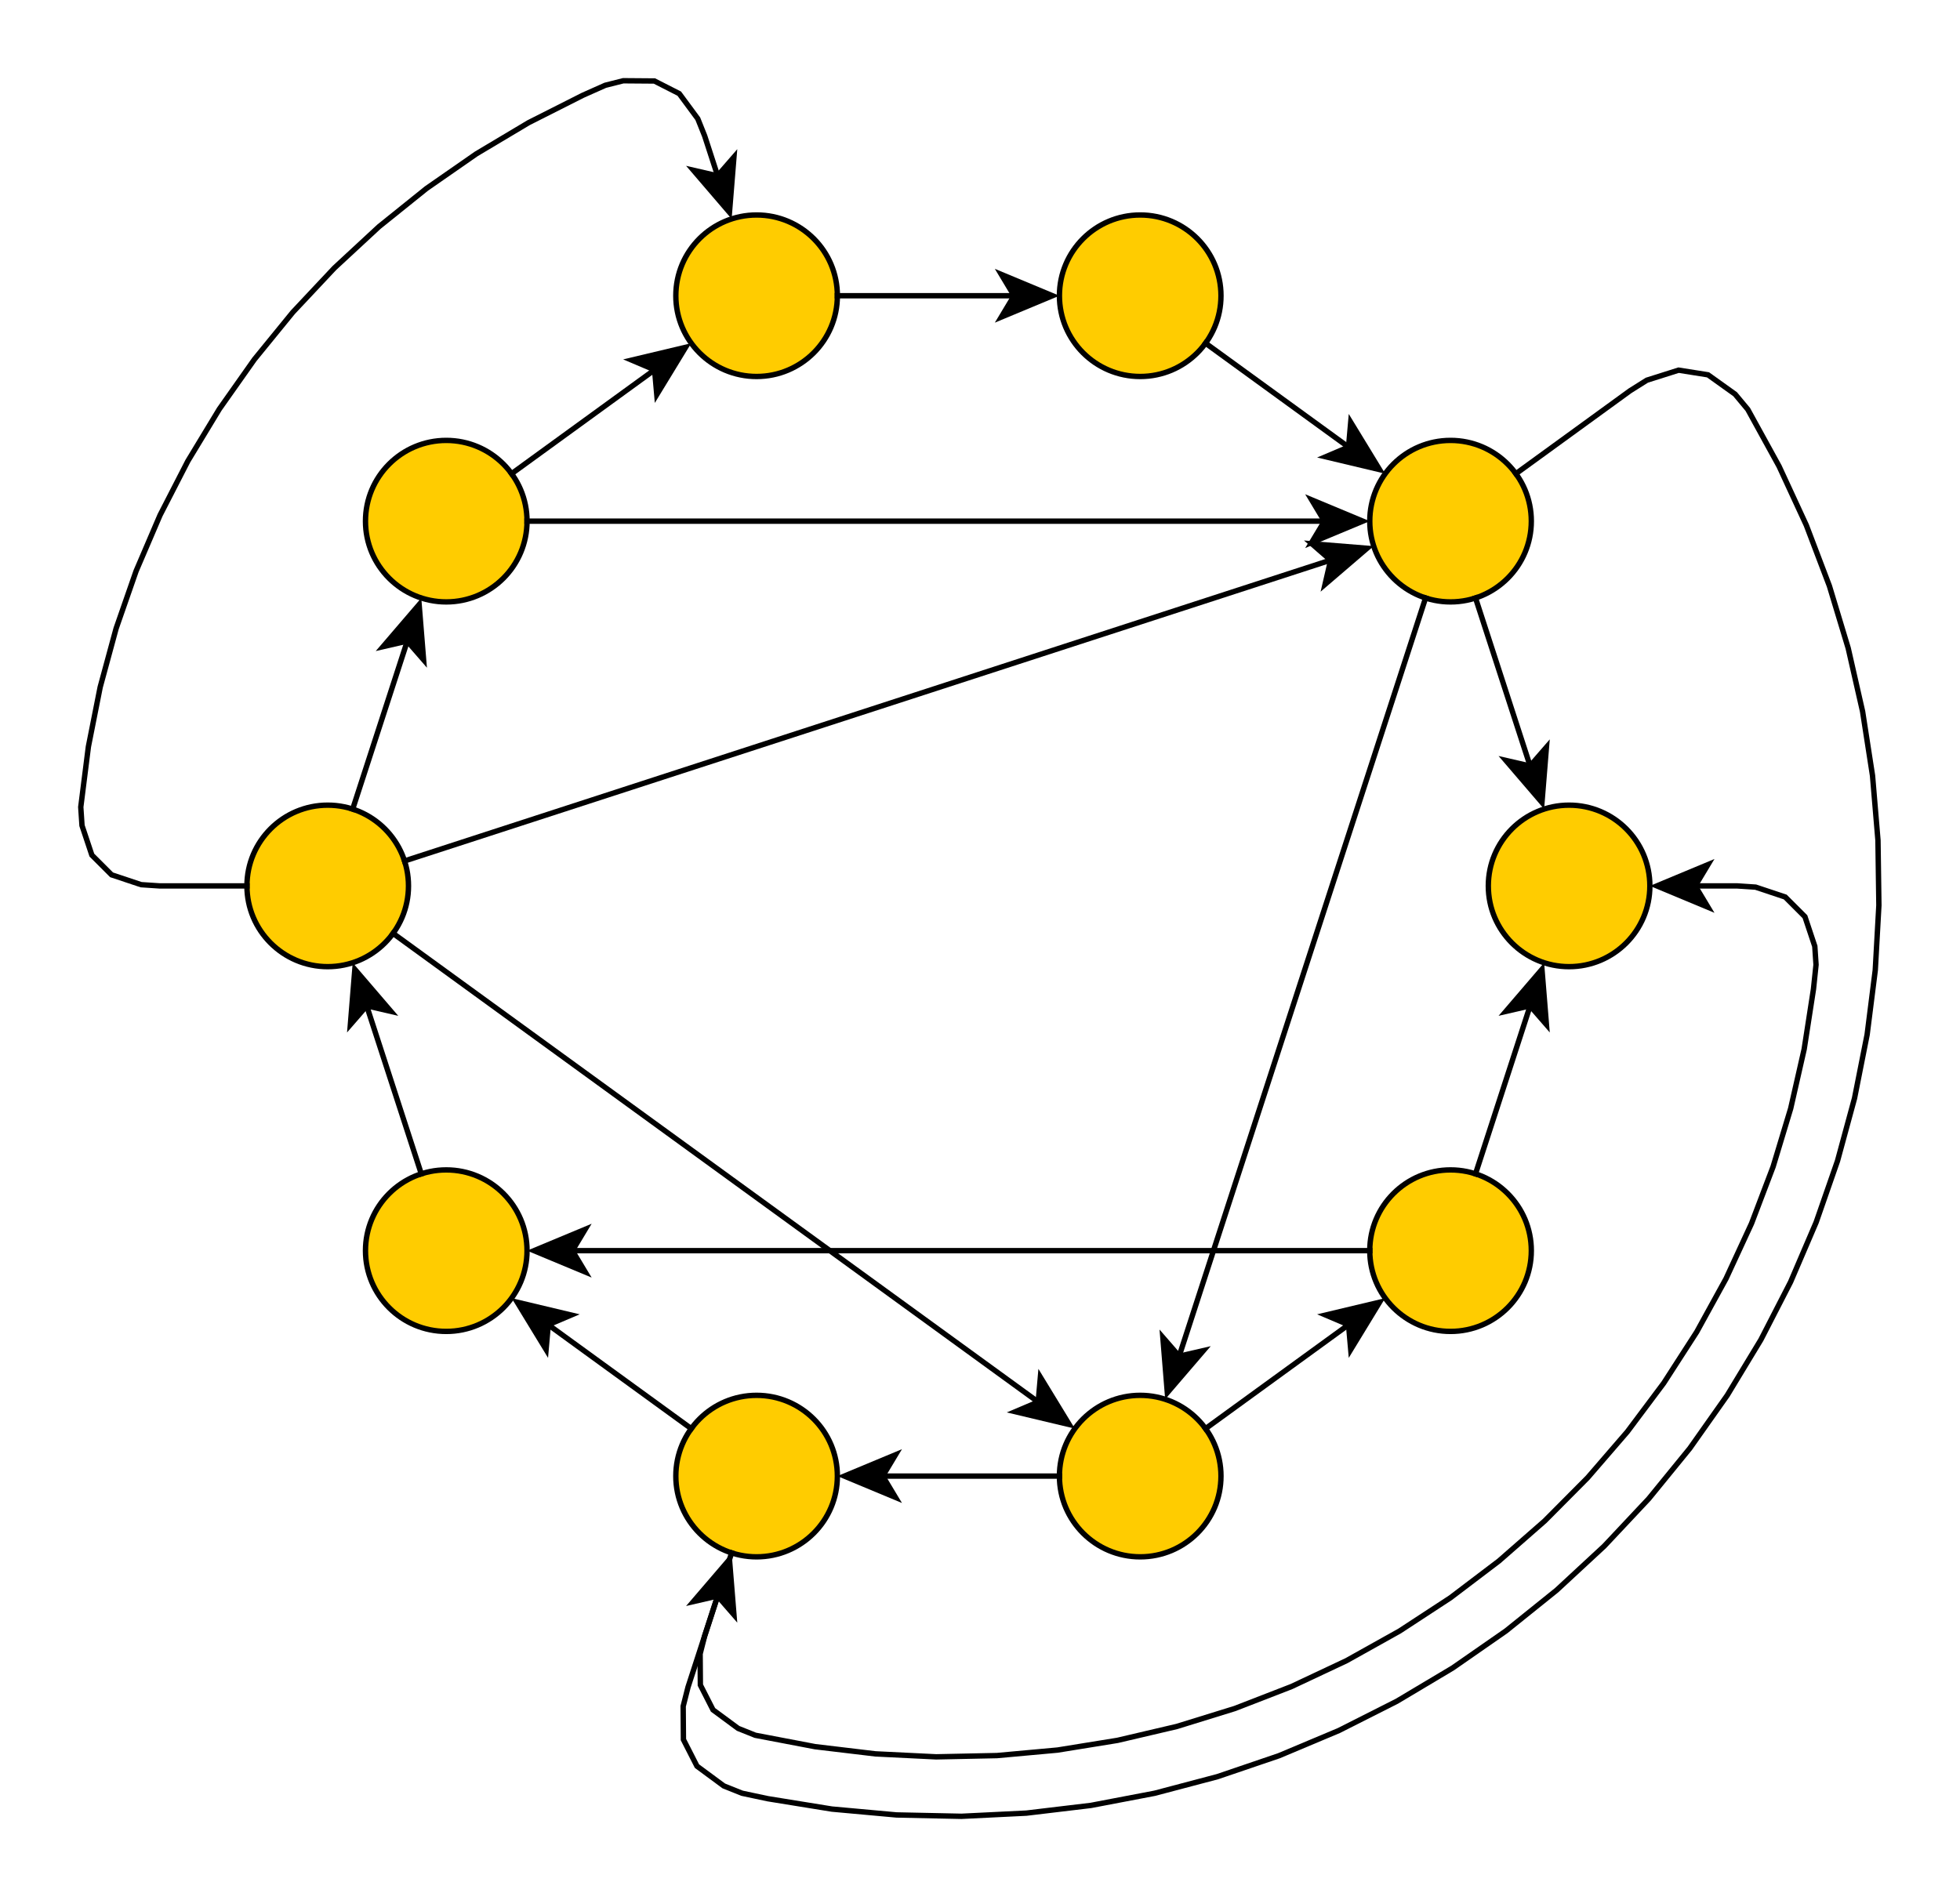 <?xml version="1.0" encoding="UTF-8"?><svg xmlns="http://www.w3.org/2000/svg" xmlns:xlink="http://www.w3.org/1999/xlink" fill-opacity="1" color-rendering="auto" color-interpolation="auto" text-rendering="auto" stroke="black" stroke-linecap="square" width="364" stroke-miterlimit="10" shape-rendering="auto" stroke-opacity="1" fill="black" stroke-dasharray="none" font-weight="normal" stroke-width="1" height="353" font-family="'Dialog'" font-style="normal" stroke-linejoin="miter" font-size="12px" stroke-dashoffset="0" image-rendering="auto">
  <rect width="100%" height="100%" fill="#808080" stroke="none"/>
  <!--Generated by ySVG 2.6-->
  <defs id="genericDefs"/>
  <g>
    <defs id="defs1">
      <clipPath clipPathUnits="userSpaceOnUse" id="clipPath1">
        <path d="M0 0 L364 0 L364 353 L0 353 L0 0 Z"/>
      </clipPath>
      <clipPath clipPathUnits="userSpaceOnUse" id="clipPath2">
        <path d="M-15 -15 L349 -15 L349 338 L-15 338 L-15 -15 Z"/>
      </clipPath>
    </defs>
    <g fill="white" transform="translate(15,15)" stroke="white">
      <rect x="-15" width="364" height="353" y="-15" clip-path="url(#clipPath2)" stroke="none"/>
    </g>
    <g fill="rgb(255,204,0)" transform="matrix(1,0,0,1,15,15)" stroke="rgb(255,204,0)">
      <circle r="15" clip-path="url(#clipPath2)" cx="67.876" cy="81.808" stroke="none"/>
    </g>
    <g stroke-linecap="butt" transform="matrix(1,0,0,1,15,15)" stroke-miterlimit="1.45">
      <circle fill="none" r="15" clip-path="url(#clipPath2)" cx="67.876" cy="81.808"/>
    </g>
    <g fill="rgb(255,204,0)" transform="matrix(1,0,0,1,15,15)" stroke="rgb(255,204,0)">
      <circle r="15" clip-path="url(#clipPath2)" cx="254.387" cy="217.316" stroke="none"/>
    </g>
    <g stroke-linecap="butt" transform="matrix(1,0,0,1,15,15)" stroke-miterlimit="1.45">
      <circle fill="none" r="15" clip-path="url(#clipPath2)" cx="254.387" cy="217.316"/>
    </g>
    <g fill="rgb(255,204,0)" transform="matrix(1,0,0,1,15,15)" stroke="rgb(255,204,0)">
      <circle r="15" clip-path="url(#clipPath2)" cx="254.387" cy="81.808" stroke="none"/>
    </g>
    <g stroke-linecap="butt" transform="matrix(1,0,0,1,15,15)" stroke-miterlimit="1.45">
      <circle fill="none" r="15" clip-path="url(#clipPath2)" cx="254.387" cy="81.808"/>
    </g>
    <g fill="rgb(255,204,0)" transform="matrix(1,0,0,1,15,15)" stroke="rgb(255,204,0)">
      <circle r="15" clip-path="url(#clipPath2)" cx="196.752" cy="259.19" stroke="none"/>
    </g>
    <g stroke-linecap="butt" transform="matrix(1,0,0,1,15,15)" stroke-miterlimit="1.45">
      <circle fill="none" r="15" clip-path="url(#clipPath2)" cx="196.752" cy="259.19"/>
    </g>
    <g fill="rgb(255,204,0)" transform="matrix(1,0,0,1,15,15)" stroke="rgb(255,204,0)">
      <circle r="15" clip-path="url(#clipPath2)" cx="45.861" cy="149.562" stroke="none"/>
    </g>
    <g stroke-linecap="butt" transform="matrix(1,0,0,1,15,15)" stroke-miterlimit="1.45">
      <circle fill="none" r="15" clip-path="url(#clipPath2)" cx="45.861" cy="149.562"/>
    </g>
    <g fill="rgb(255,204,0)" transform="matrix(1,0,0,1,15,15)" stroke="rgb(255,204,0)">
      <circle r="15" clip-path="url(#clipPath2)" cx="276.402" cy="149.562" stroke="none"/>
    </g>
    <g stroke-linecap="butt" transform="matrix(1,0,0,1,15,15)" stroke-miterlimit="1.45">
      <circle fill="none" r="15" clip-path="url(#clipPath2)" cx="276.402" cy="149.562"/>
    </g>
    <g fill="rgb(255,204,0)" transform="matrix(1,0,0,1,15,15)" stroke="rgb(255,204,0)">
      <circle r="15" clip-path="url(#clipPath2)" cx="67.876" cy="217.316" stroke="none"/>
    </g>
    <g stroke-linecap="butt" transform="matrix(1,0,0,1,15,15)" stroke-miterlimit="1.45">
      <circle fill="none" r="15" clip-path="url(#clipPath2)" cx="67.876" cy="217.316"/>
    </g>
    <g fill="rgb(255,204,0)" transform="matrix(1,0,0,1,15,15)" stroke="rgb(255,204,0)">
      <circle r="15" clip-path="url(#clipPath2)" cx="125.511" cy="259.19" stroke="none"/>
    </g>
    <g stroke-linecap="butt" transform="matrix(1,0,0,1,15,15)" stroke-miterlimit="1.45">
      <circle fill="none" r="15" clip-path="url(#clipPath2)" cx="125.511" cy="259.19"/>
    </g>
    <g fill="rgb(255,204,0)" transform="matrix(1,0,0,1,15,15)" stroke="rgb(255,204,0)">
      <circle r="15" clip-path="url(#clipPath2)" cx="196.752" cy="39.934" stroke="none"/>
    </g>
    <g stroke-linecap="butt" transform="matrix(1,0,0,1,15,15)" stroke-miterlimit="1.45">
      <circle fill="none" r="15" clip-path="url(#clipPath2)" cx="196.752" cy="39.934"/>
    </g>
    <g fill="rgb(255,204,0)" transform="matrix(1,0,0,1,15,15)" stroke="rgb(255,204,0)">
      <circle r="15" clip-path="url(#clipPath2)" cx="125.511" cy="39.934" stroke="none"/>
    </g>
    <g stroke-linecap="butt" transform="matrix(1,0,0,1,15,15)" stroke-miterlimit="1.45">
      <circle fill="none" r="15" clip-path="url(#clipPath2)" cx="125.511" cy="39.934"/>
      <path fill="none" d="M57.997 158.379 L178.145 245.672" clip-path="url(#clipPath2)"/>
      <path d="M184.617 250.374 L177.848 239.275 L177.336 245.084 L171.97 247.365 Z" clip-path="url(#clipPath2)" stroke="none"/>
      <path fill="none" d="M60.127 144.927 L232.513 88.915" clip-path="url(#clipPath2)"/>
      <path d="M240.121 86.443 L227.164 85.396 L231.562 89.224 L230.254 94.907 Z" clip-path="url(#clipPath2)" stroke="none"/>
      <path fill="none" d="M249.752 96.074 L203.86 237.316" clip-path="url(#clipPath2)"/>
      <path d="M201.387 244.925 L209.851 235.057 L204.169 236.365 L200.34 231.967 Z" clip-path="url(#clipPath2)" stroke="none"/>
      <path fill="none" d="M208.887 250.374 L235.78 230.835" clip-path="url(#clipPath2)"/>
      <path d="M242.252 226.133 L229.605 229.141 L234.971 231.423 L235.483 237.232 Z" clip-path="url(#clipPath2)" stroke="none"/>
      <path fill="none" d="M259.023 203.05 L269.295 171.436" clip-path="url(#clipPath2)"/>
      <path d="M271.767 163.828 L263.303 173.696 L268.986 172.387 L272.814 176.786 Z" clip-path="url(#clipPath2)" stroke="none"/>
      <path fill="none" d="M50.497 135.296 L60.769 103.682" clip-path="url(#clipPath2)"/>
      <path d="M63.241 96.074 L54.778 105.941 L60.46 104.633 L64.288 109.031 Z" clip-path="url(#clipPath2)" stroke="none"/>
      <path fill="none" d="M82.876 81.808 L231.387 81.808" clip-path="url(#clipPath2)"/>
      <path d="M239.387 81.808 L227.387 76.808 L230.387 81.808 L227.387 86.808 Z" clip-path="url(#clipPath2)" stroke="none"/>
      <path fill="none" d="M63.241 203.05 L52.969 171.436" clip-path="url(#clipPath2)"/>
      <path d="M50.497 163.828 L49.45 176.786 L53.278 172.387 L58.96 173.696 Z" clip-path="url(#clipPath2)" stroke="none"/>
      <path fill="none" d="M239.387 217.316 L90.876 217.316" clip-path="url(#clipPath2)"/>
      <path d="M82.876 217.316 L94.876 222.316 L91.876 217.316 L94.876 212.316 Z" clip-path="url(#clipPath2)" stroke="none"/>
      <path fill="none" d="M181.752 259.191 L148.511 259.191" clip-path="url(#clipPath2)"/>
      <path d="M140.511 259.191 L152.511 264.191 L149.511 259.191 L152.511 254.191 Z" clip-path="url(#clipPath2)" stroke="none"/>
      <path fill="none" d="M120.876 273.456 L115.866 288.876 L115.023 292.212 L115.067 298.002 L117.418 302.616 L122.076 306.055 L125.271 307.334 L136.364 309.451 L147.577 310.789 L158.857 311.342 L170.148 311.107 L181.395 310.084 L192.543 308.28 L203.538 305.702 L214.326 302.364 L224.856 298.281 L235.075 293.473 L244.933 287.965 L254.383 281.782 L263.38 274.955 L271.877 267.517 L279.836 259.505 L287.216 250.956 L293.982 241.914 L300.1 232.422 L305.542 222.526 L310.28 212.275 L314.291 201.718 L317.556 190.907 L320.059 179.895 L321.788 168.735 L322.264 164.21 L322.035 160.777 L320.204 155.284 L316.541 151.622 L311.048 149.791 L307.615 149.562 L299.402 149.562" clip-path="url(#clipPath2)"/>
      <path d="M291.402 149.562 L303.402 154.562 L300.402 149.562 L303.402 144.562 Z" clip-path="url(#clipPath2)" stroke="none"/>
      <path fill="none" d="M266.523 72.991 L287.729 57.583 L290.84 55.626 L296.738 53.759 L302.202 54.624 L307.234 58.222 L309.587 61.045 L315.4 71.617 L320.462 82.568 L324.747 93.845 L328.235 105.394 L330.909 117.158 L332.755 129.08 L333.766 141.102 L333.936 153.165 L333.264 165.21 L331.753 177.18 L329.411 189.014 L326.248 200.657 L322.282 212.05 L317.531 223.139 L312.017 233.87 L305.769 244.19 L298.815 254.048 L291.191 263.398 L282.934 272.193 L274.083 280.391 L264.681 287.952 L254.776 294.838 L244.413 301.016 L233.646 306.457 L222.525 311.133 L211.105 315.022 L199.441 318.105 L187.591 320.366 L175.612 321.796 L163.562 322.387 L151.5 322.135 L139.486 321.043 L127.576 319.115 L122.823 318.105 L119.41 316.739 L114.434 313.065 L111.922 308.136 L111.875 301.95 L112.776 298.387 L118.404 281.065" clip-path="url(#clipPath2)"/>
      <path d="M120.876 273.456 L112.413 283.324 L118.095 282.016 L121.923 286.414 Z" clip-path="url(#clipPath2)" stroke="none"/>
      <path fill="none" d="M113.376 250.374 L86.484 230.835" clip-path="url(#clipPath2)"/>
      <path d="M80.011 226.133 L86.781 237.232 L87.293 231.423 L92.659 229.141 Z" clip-path="url(#clipPath2)" stroke="none"/>
      <path fill="none" d="M208.887 48.75 L235.78 68.289" clip-path="url(#clipPath2)"/>
      <path d="M242.252 72.991 L235.483 61.893 L234.971 67.701 L229.605 69.983 Z" clip-path="url(#clipPath2)" stroke="none"/>
      <path fill="none" d="M30.861 149.562 L14.648 149.562 L11.215 149.333 L5.722 147.502 L2.06 143.84 L0.229 138.347 L0 134.914 L1.414 123.709 L3.607 112.631 L6.567 101.733 L10.28 91.067 L14.727 80.687 L19.889 70.642 L25.738 60.982 L32.247 51.753 L39.383 43 L47.113 34.767 L55.399 27.093 L64.199 20.016 L73.472 13.57 L83.172 7.787 L93.252 2.694 L97.408 0.843 L100.744 0 L106.534 0.044 L111.148 2.395 L114.587 7.054 L115.866 10.248 L118.404 18.059" clip-path="url(#clipPath2)"/>
      <path d="M120.876 25.668 L121.923 12.71 L118.095 17.108 L112.413 15.8 Z" clip-path="url(#clipPath2)" stroke="none"/>
      <path fill="none" d="M80.011 72.991 L106.904 53.453" clip-path="url(#clipPath2)"/>
      <path d="M113.376 48.75 L100.729 51.759 L106.095 54.04 L106.607 59.849 Z" clip-path="url(#clipPath2)" stroke="none"/>
      <path fill="none" d="M140.511 39.934 L173.752 39.934" clip-path="url(#clipPath2)"/>
      <path d="M181.752 39.934 L169.752 34.934 L172.752 39.934 L169.752 44.934 Z" clip-path="url(#clipPath2)" stroke="none"/>
      <path fill="none" d="M259.023 96.074 L269.295 127.688" clip-path="url(#clipPath2)"/>
      <path d="M271.767 135.296 L272.814 122.338 L268.986 126.737 L263.303 125.429 Z" clip-path="url(#clipPath2)" stroke="none"/>
    </g>
  </g>
</svg>
